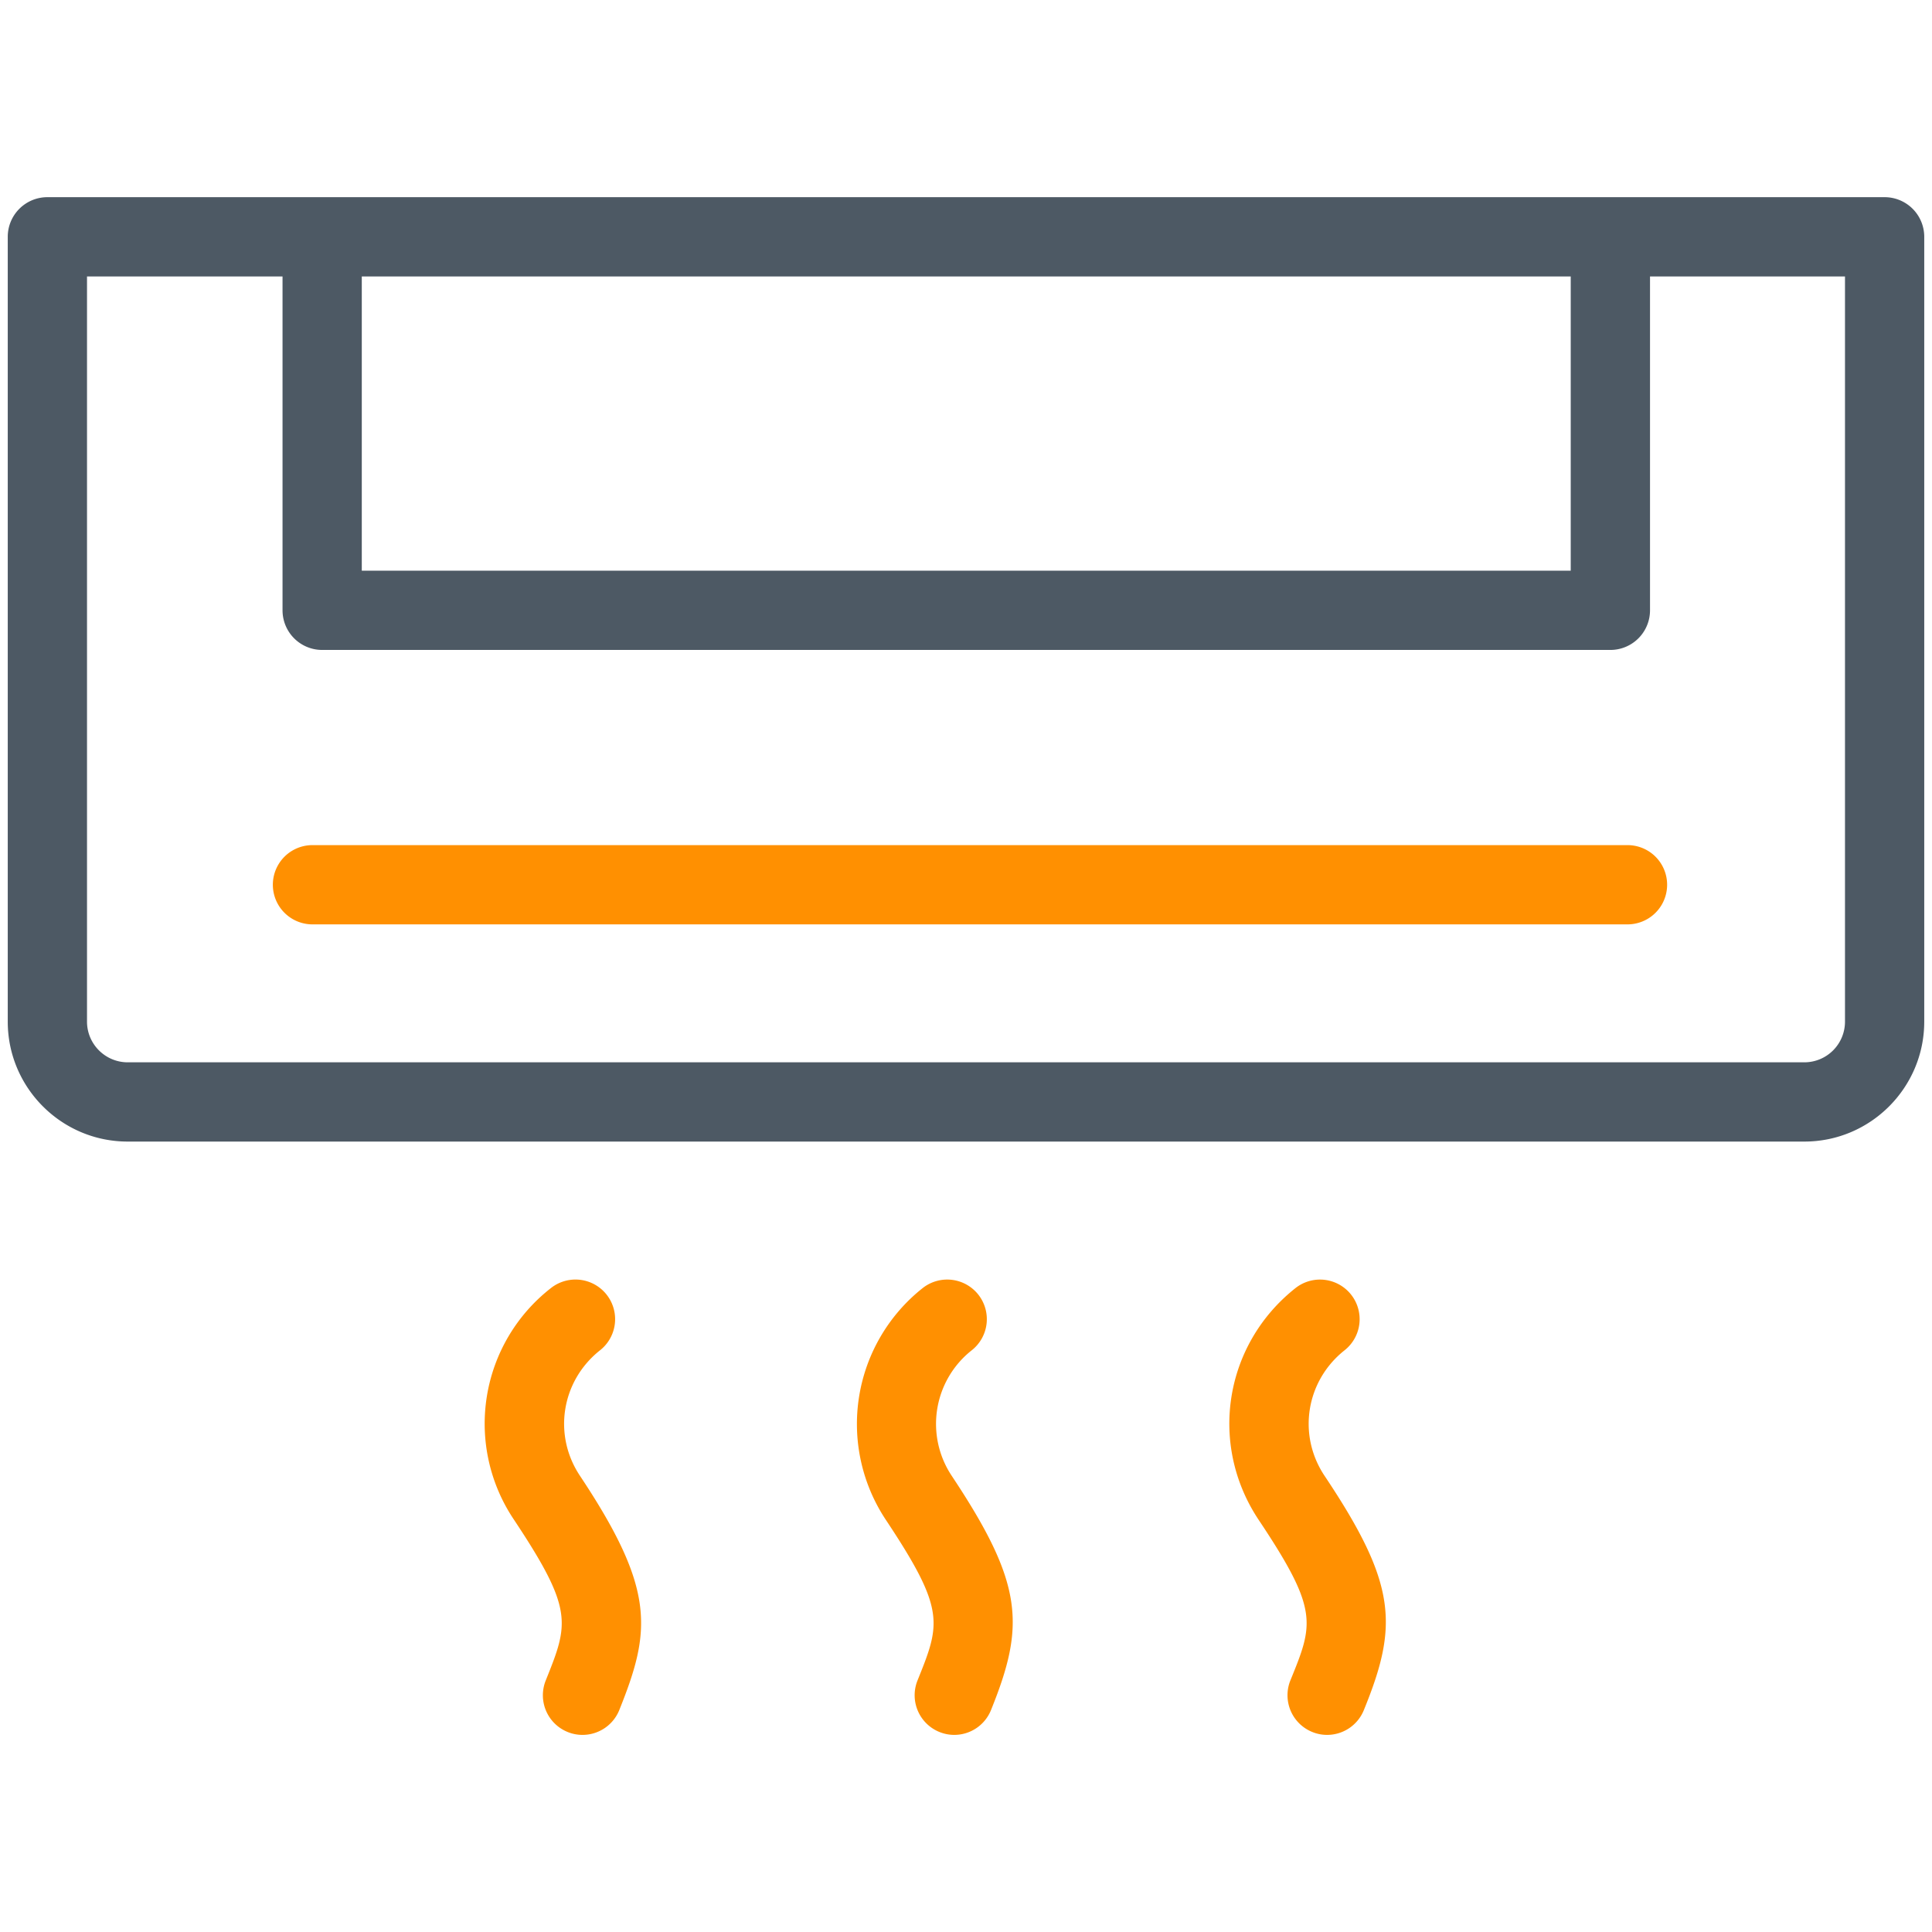<svg xmlns="http://www.w3.org/2000/svg" width="56.066" height="56.067" viewBox="0 -12.684 56.066 56.067" xmlns:v="https://vecta.io/nano"><path fill="#4d5964" d="M54.691-6.962h-7.959H9.349 1.375a1.15 1.15 0 0 0-1.15 1.15v22.775c0 1.919 1.561 3.481 3.48 3.481h48.657c1.918 0 3.479-1.562 3.479-3.481V-5.812a1.15 1.15 0 0 0-1.15-1.15zm-9.109 2.3v8.539H10.499v-8.539h35.083zm7.959 21.625a1.18 1.18 0 0 1-1.179 1.181H3.706c-.651 0-1.181-.53-1.181-1.181V-4.662h5.674v9.689a1.15 1.15 0 0 0 1.15 1.15h37.384a1.15 1.15 0 0 0 1.15-1.15v-9.689h5.658v21.625z"/><path d="M28.197 26.503a1.15 1.15 0 0 0 .196-1.614 1.15 1.15 0 0 0-1.614-.196 5.03 5.03 0 0 0-1.079 6.718c1.749 2.63 1.591 3.021.926 4.671a1.15 1.15 0 0 0 .637 1.496c.141.057.286.084.43.084a1.15 1.15 0 0 0 1.066-.721c.989-2.452.959-3.643-1.146-6.806a2.72 2.72 0 0 1 .584-3.632zM17.414 26.5a1.15 1.15 0 1 0-1.427-1.804 4.99 4.99 0 0 0-1.076 6.715c1.747 2.627 1.589 3.02.926 4.672a1.15 1.15 0 0 0 .639 1.496 1.13 1.13 0 0 0 .428.083 1.15 1.15 0 0 0 1.068-.722c.923-2.3 1.063-3.482-1.145-6.802-.787-1.186-.535-2.751.587-3.638zm29.815-14.659H9.068a1.15 1.15 0 1 0 0 2.3H47.23a1.15 1.15 0 0 0-.001-2.3zM39.02 26.5a1.15 1.15 0 0 0 .188-1.615 1.15 1.15 0 0 0-1.615-.188c-2.064 1.635-2.527 4.521-1.073 6.716 1.757 2.629 1.598 3.02.928 4.664a1.15 1.15 0 0 0 .63 1.499 1.13 1.13 0 0 0 .435.086 1.15 1.15 0 0 0 1.064-.716c1.001-2.454.972-3.646-1.142-6.807-.788-1.187-.536-2.752.585-3.639z" fill="#ff9001"/></svg>